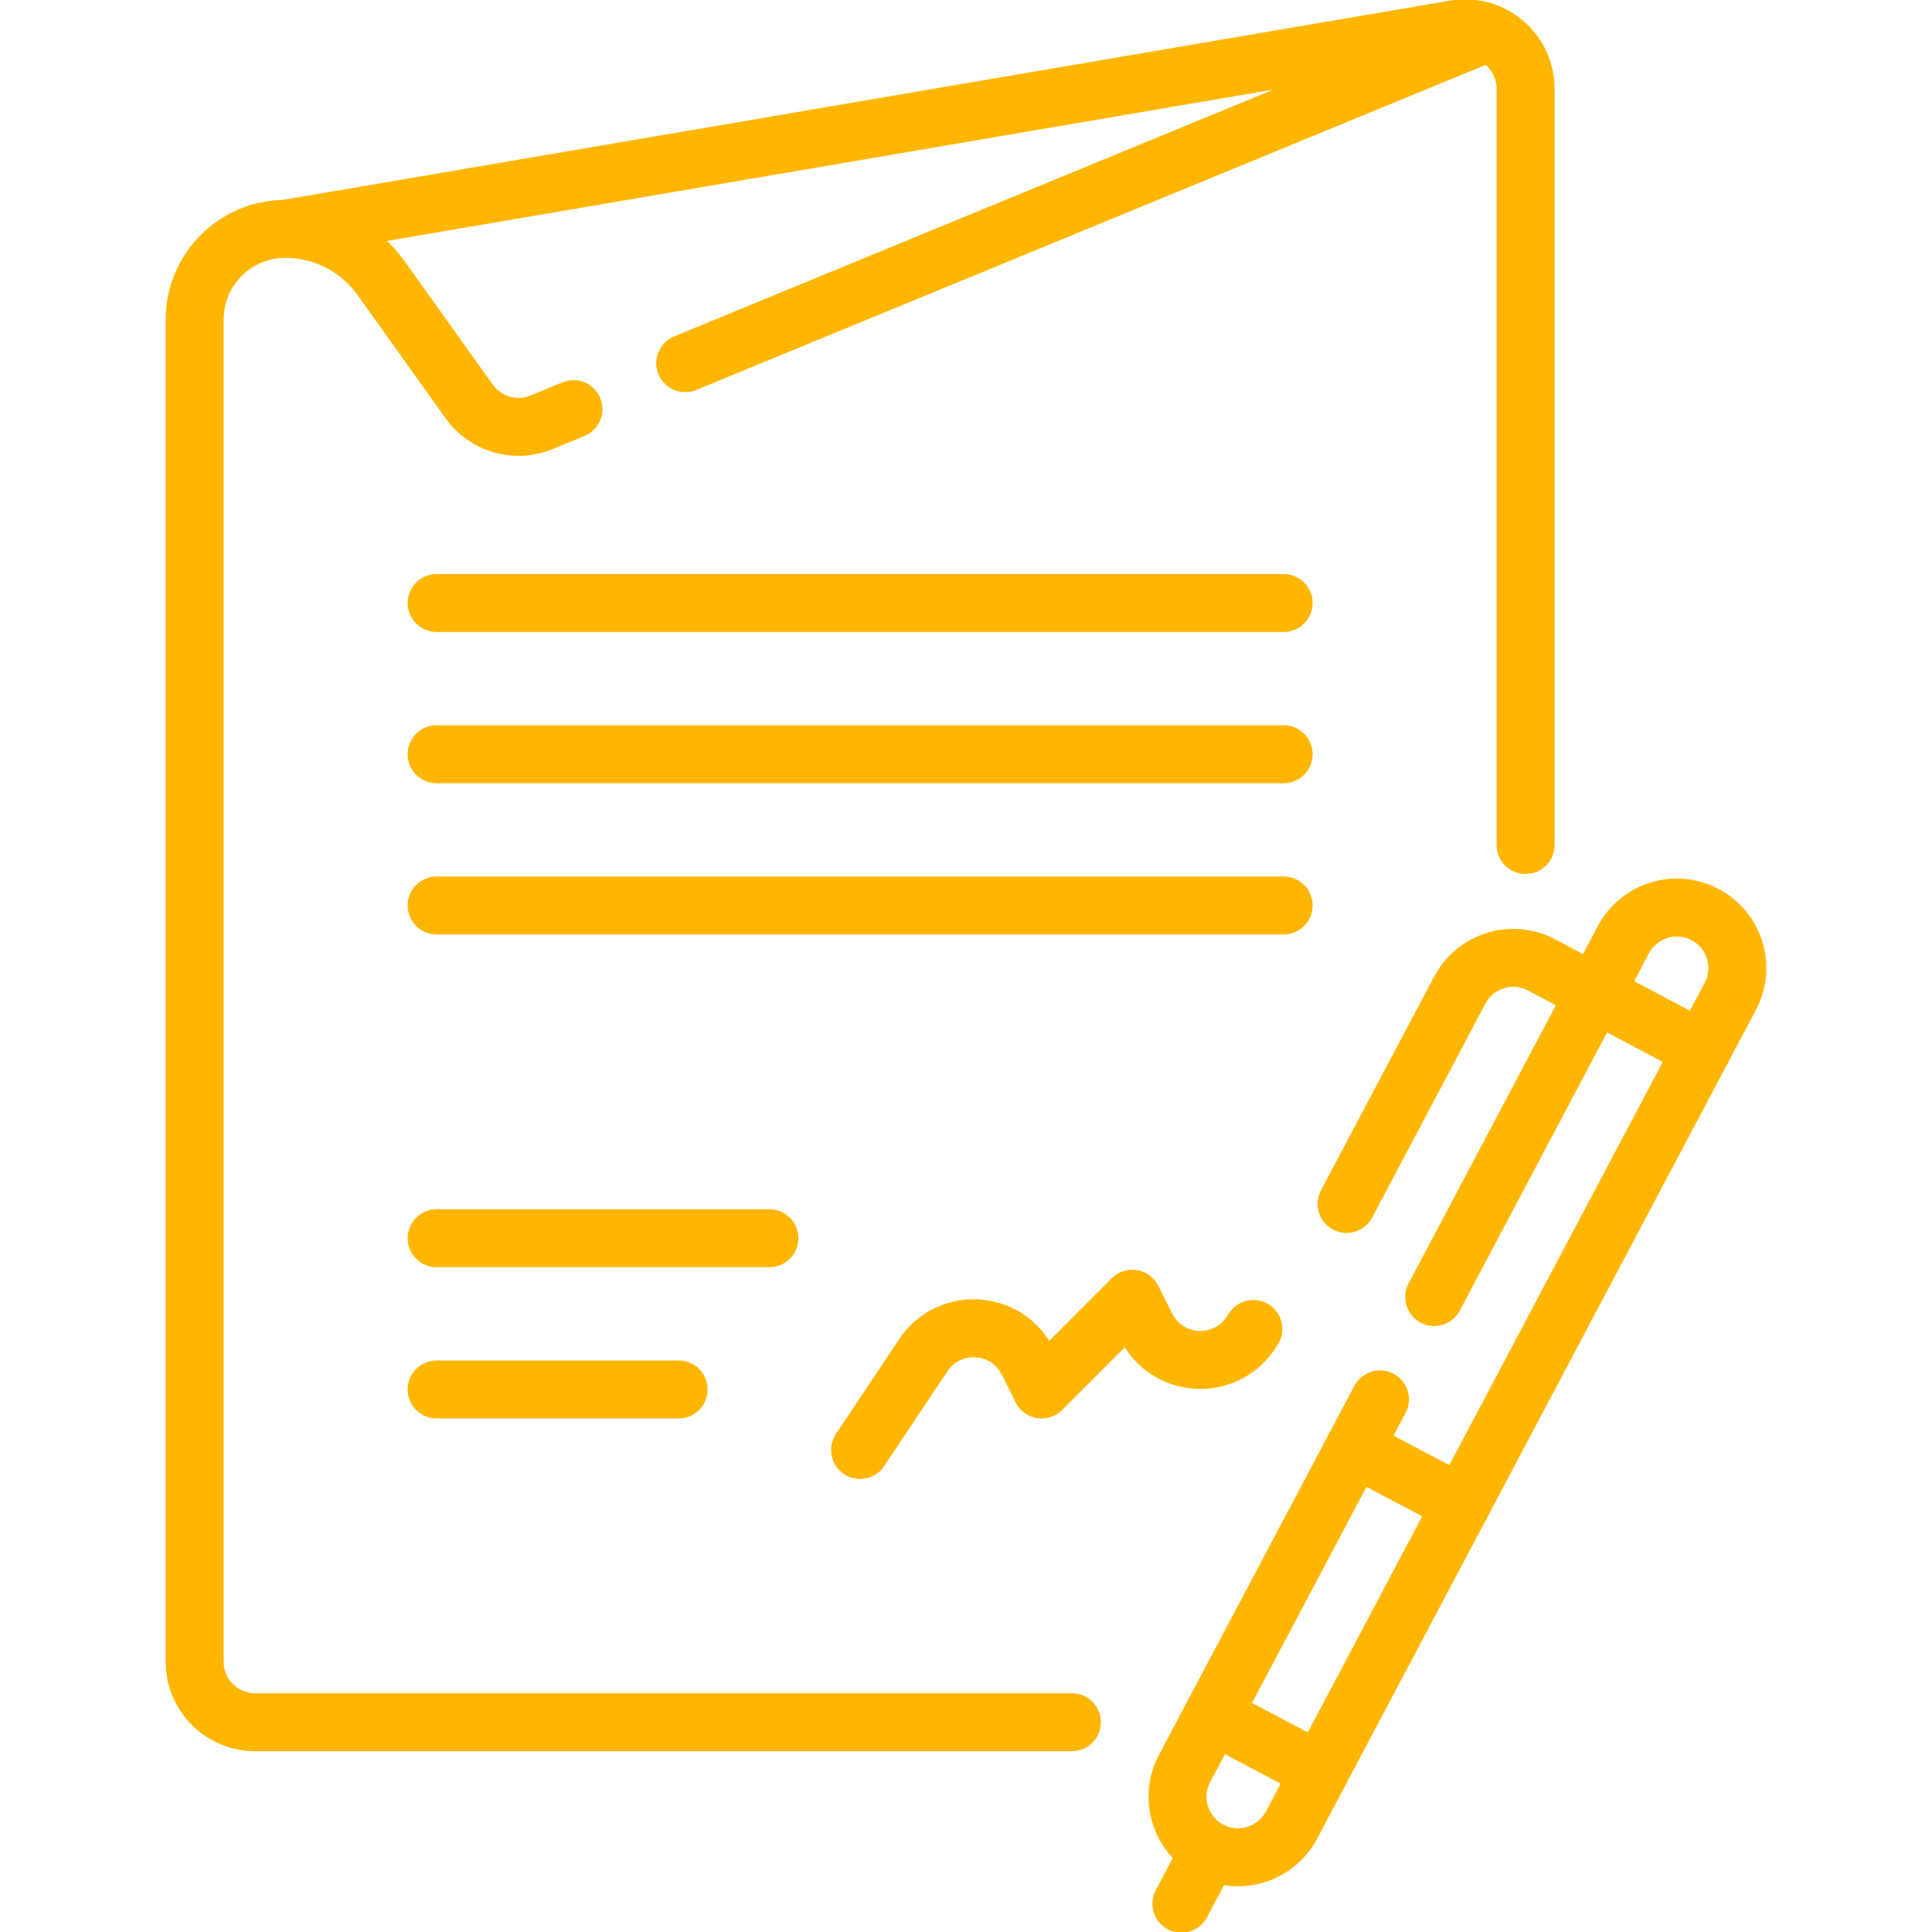 <svg xmlns="http://www.w3.org/2000/svg" width="50" height="50" viewBox="0 0 50 50" fill="none"><g clip-path="url(#clip0_2016_838)"><path d="M7.386 5.923L37.653 0.755C38.609 0.592 39.482 1.329 39.482 2.299V21.869" stroke="#FEB600" stroke-width="1.5" stroke-miterlimit="10" stroke-linecap="round" stroke-linejoin="round"></path><path d="M14.841 10.589L14.014 10.93C13.342 11.207 12.567 10.984 12.144 10.392L9.862 7.197C9.291 6.397 8.369 5.923 7.386 5.923C6.089 5.923 5.038 6.974 5.038 8.271V43.005C5.038 43.87 5.739 44.571 6.604 44.571H27.74" stroke="#FEB600" stroke-width="1.5" stroke-miterlimit="10" stroke-linecap="round" stroke-linejoin="round"></path><path d="M38.407 0.885L17.734 9.398" stroke="#FEB600" stroke-width="1.5" stroke-miterlimit="10" stroke-linecap="round" stroke-linejoin="round"></path><path d="M11.3 23.434H33.22" stroke="#FEB600" stroke-width="1.5" stroke-miterlimit="10" stroke-linecap="round" stroke-linejoin="round"></path><path d="M11.3 19.52H33.22" stroke="#FEB600" stroke-width="1.5" stroke-miterlimit="10" stroke-linecap="round" stroke-linejoin="round"></path><path d="M11.3 35.959H17.563" stroke="#FEB600" stroke-width="1.5" stroke-miterlimit="10" stroke-linecap="round" stroke-linejoin="round"></path><path d="M11.3 32.045H19.912" stroke="#FEB600" stroke-width="1.5" stroke-miterlimit="10" stroke-linecap="round" stroke-linejoin="round"></path><path d="M11.3 15.606H33.22" stroke="#FEB600" stroke-width="1.5" stroke-miterlimit="10" stroke-linecap="round" stroke-linejoin="round"></path><path d="M37.117 33.567L42.012 24.321C42.417 23.557 43.364 23.265 44.129 23.67C44.893 24.075 45.184 25.022 44.78 25.786L33.424 47.233C33.019 47.997 32.072 48.289 31.307 47.884C30.543 47.479 30.252 46.532 30.656 45.768L35.714 36.216" stroke="#FEB600" stroke-width="1.5" stroke-miterlimit="10" stroke-linecap="round" stroke-linejoin="round"></path><path d="M30.575 49.268L31.307 47.884" stroke="#FEB600" stroke-width="1.5" stroke-miterlimit="10" stroke-linecap="round" stroke-linejoin="round"></path><path d="M31.389 44.384L34.156 45.849" stroke="#FEB600" stroke-width="1.5" stroke-miterlimit="10" stroke-linecap="round" stroke-linejoin="round"></path><path d="M35.052 37.466L37.82 38.931" stroke="#FEB600" stroke-width="1.5" stroke-miterlimit="10" stroke-linecap="round" stroke-linejoin="round"></path><path d="M34.849 31.158L37.78 25.623C38.184 24.859 39.132 24.567 39.896 24.972L44.047 27.17" stroke="#FEB600" stroke-width="1.5" stroke-miterlimit="10" stroke-linecap="round" stroke-linejoin="round"></path><path d="M22.26 37.525L23.895 35.073C24.562 34.073 26.06 34.166 26.598 35.241L26.957 35.96L29.305 33.611L29.665 34.329C30.202 35.405 31.701 35.498 32.368 34.498L32.437 34.394" stroke="#FEB600" stroke-width="1.5" stroke-miterlimit="10" stroke-linecap="round" stroke-linejoin="round"></path></g><defs><clipPath id="clip0_2016_838"><rect width="50" height="50" fill="white"></rect></clipPath></defs></svg>